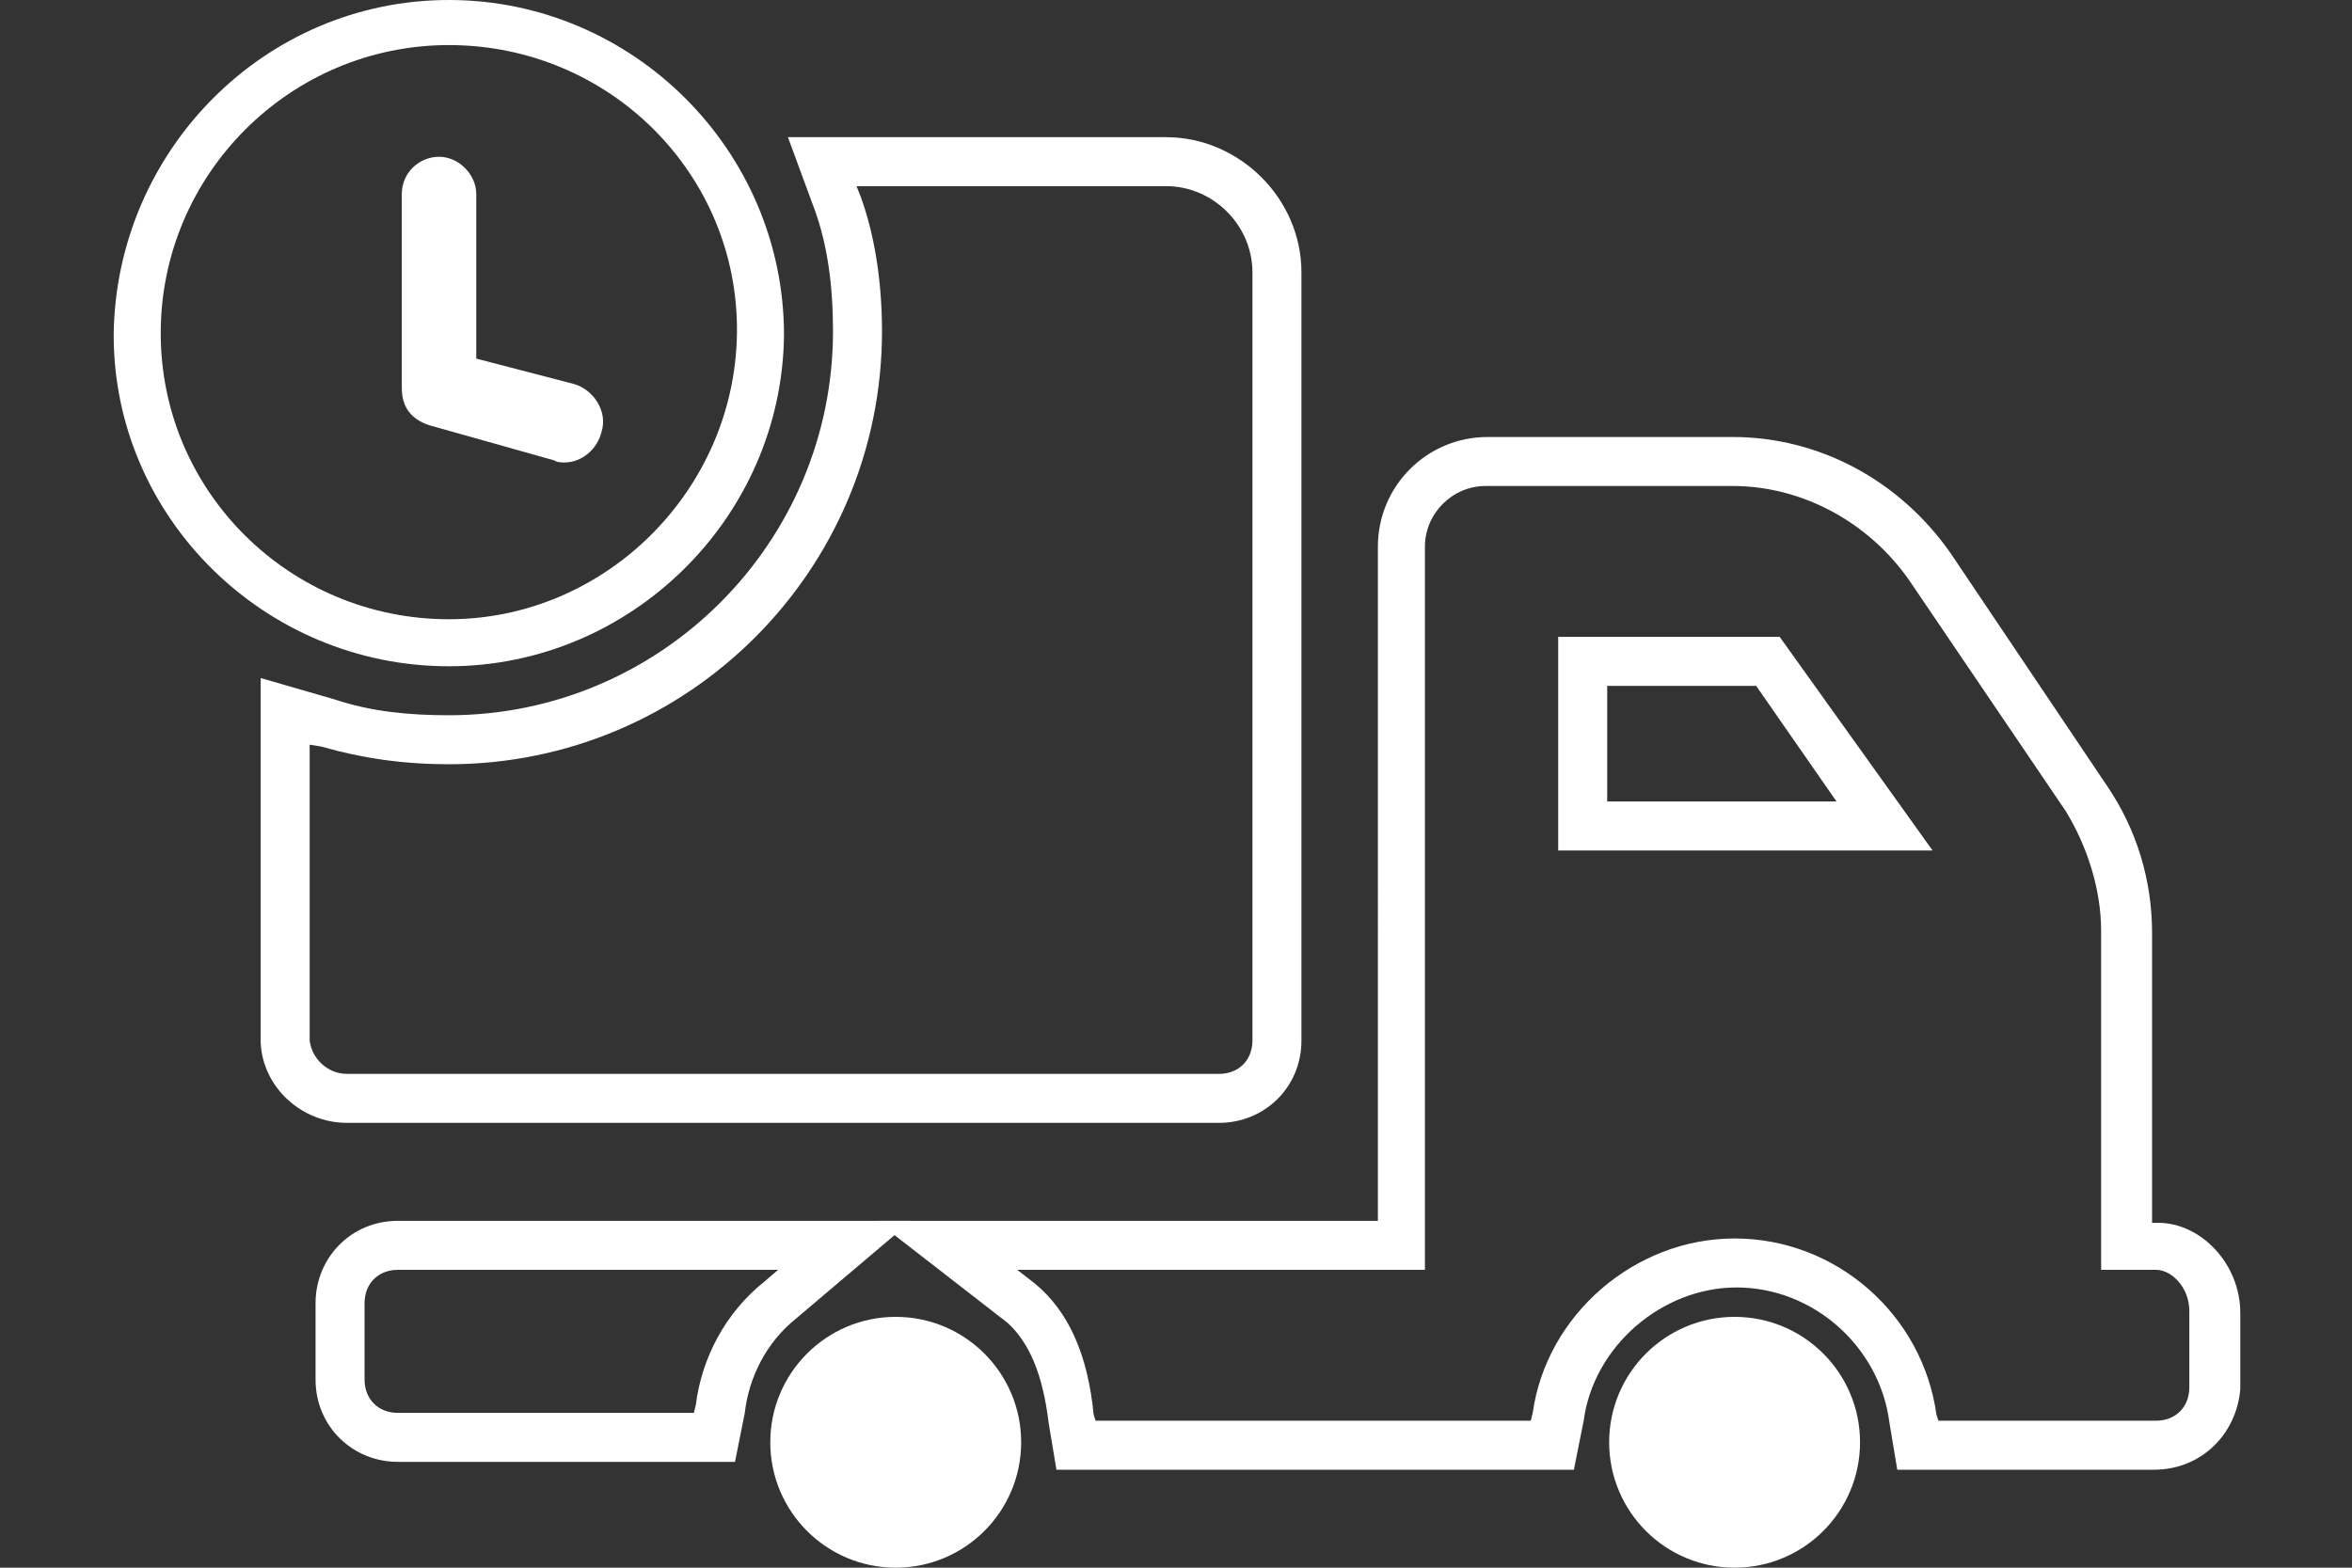 <?xml version="1.0" encoding="utf-8"?>
<!-- Generator: Adobe Illustrator 19.2.0, SVG Export Plug-In . SVG Version: 6.00 Build 0)  -->
<svg version="1.1" id="Layer_1" xmlns="http://www.w3.org/2000/svg" xmlns:xlink="http://www.w3.org/1999/xlink" x="0px" y="0px"
	 viewBox="0 0 120 80" style="enable-background:new 0 0 120 80;" xml:space="preserve">
<rect x="0" y="0" width="120" height="80" fill="#333333" stroke="none"/>
<style type="text/css">
	.st0{fill:#FFFFFF;}
</style>
<g>
	<g>
		<g>
			<path class="st0" d="M28.8,23.6c-0.1,0-0.4,0-0.5-0.1l-6.4-1.8c-0.9-0.3-1.4-0.9-1.4-1.9V9.9c0-1.1,0.9-1.9,1.9-1.9
				c1,0,1.9,0.9,1.9,1.9v8.4l5,1.3c1,0.3,1.7,1.4,1.4,2.4C30.5,22.9,29.7,23.6,28.8,23.6z"/>
		</g>
	</g>
	<g>
		<g>
			<path class="st0" d="M22.9,34c-9.4,0-17.1-7.6-17.1-16.9C5.9,7.7,13.5,0,22.9,0S40,7.7,40,17.1C39.9,26.4,32.2,34,22.9,34z
				 M22.9,2.3c-8.1,0-14.7,6.6-14.7,14.7c0,8.1,6.6,14.6,14.7,14.6c8,0,14.6-6.6,14.7-14.6C37.7,8.9,31.1,2.3,22.9,2.3z"/>
		</g>
	</g>
	<g>
		<g>
			<circle class="st0" cx="45.7" cy="73.6" r="6.4"/>
		</g>
		<g>
			<path class="st0" d="M37.5,74.6H20.3c-2.3,0-4.2-1.8-4.2-4.2v-3.9c0-2.3,1.8-4.2,4.2-4.2h26.2l-5.9,5c-1.5,1.2-2.4,3-2.6,4.8
				L37.5,74.6z M20.3,64.8c-1,0-1.7,0.7-1.7,1.7v3.9c0,1,0.7,1.7,1.7,1.7h15.1l0.1-0.4c0.3-2.4,1.5-4.7,3.5-6.3l0.7-0.6H20.3z"/>
		</g>
		<g>
			<path class="st0" d="M109.9,75H96.8l-0.4-2.4c-0.5-3.9-3.9-6.9-7.8-6.9c-3.8,0-7.3,3-7.8,6.8L80.3,75H53.9l-0.4-2.4
				c-0.3-2.5-1-4.1-2.1-5.1l-6.7-5.2h25.6V27.9c0-3.1,2.5-5.6,5.6-5.6h12.5c4.4,0,8.5,2.2,11.1,5.9l8,11.9c1.5,2.2,2.3,4.8,2.3,7.5
				v14.8h0.3c2.2,0,4.2,2.1,4.2,4.6v3.9C114.1,73.2,112.3,75,109.9,75z M98.9,72.5h11.1c1,0,1.7-0.7,1.7-1.7v-3.9
				c0-1.2-0.9-2.1-1.7-2.1h-2.8V47.5c0-2.1-0.7-4.3-1.8-6.1l-8-11.8c-2.1-3-5.5-4.8-9-4.8H75.8c-1.7,0-3.1,1.4-3.1,3.1v36.9H51.9
				l0.9,0.7c1.7,1.4,2.7,3.6,3,6.7l0.1,0.3h22.2l0.1-0.4c0.7-5,5.2-8.9,10.3-8.9c5.2,0,9.6,3.9,10.3,9L98.9,72.5z M98.6,43.4H79.5
				V32.5h11.3L98.6,43.4z M82,40.9h11.7L89.6,35H82V40.9z"/>
		</g>
		<g>
			<path class="st0" d="M62.2,57.3H17.7c-2.3,0-4.3-1.8-4.4-4.1l0-18.6l3.8,1.1c1.8,0.6,3.7,0.8,5.8,0.8c10.8,0,19.6-8.8,19.6-19.6
				c0-2.4-0.3-4.4-0.9-6.1L40.2,7h19.3c3.7,0,6.9,3.1,6.9,6.9v39.2C66.4,55.5,64.5,57.3,62.2,57.3z M15.8,38v15.1
				c0.1,0.9,0.9,1.7,1.9,1.7h44.5c1,0,1.7-0.7,1.7-1.7V13.9c0-2.4-2-4.4-4.4-4.4H43.7l0.2,0.5c0.7,1.9,1.1,4.3,1.1,6.9
				c0,12.2-9.9,22.1-22.1,22.1c-2.3,0-4.4-0.3-6.5-0.9L15.8,38z"/>
		</g>
		<g>
			<circle class="st0" cx="88.5" cy="73.6" r="6.4"/>
		</g>
	</g>
</g>
</svg>

